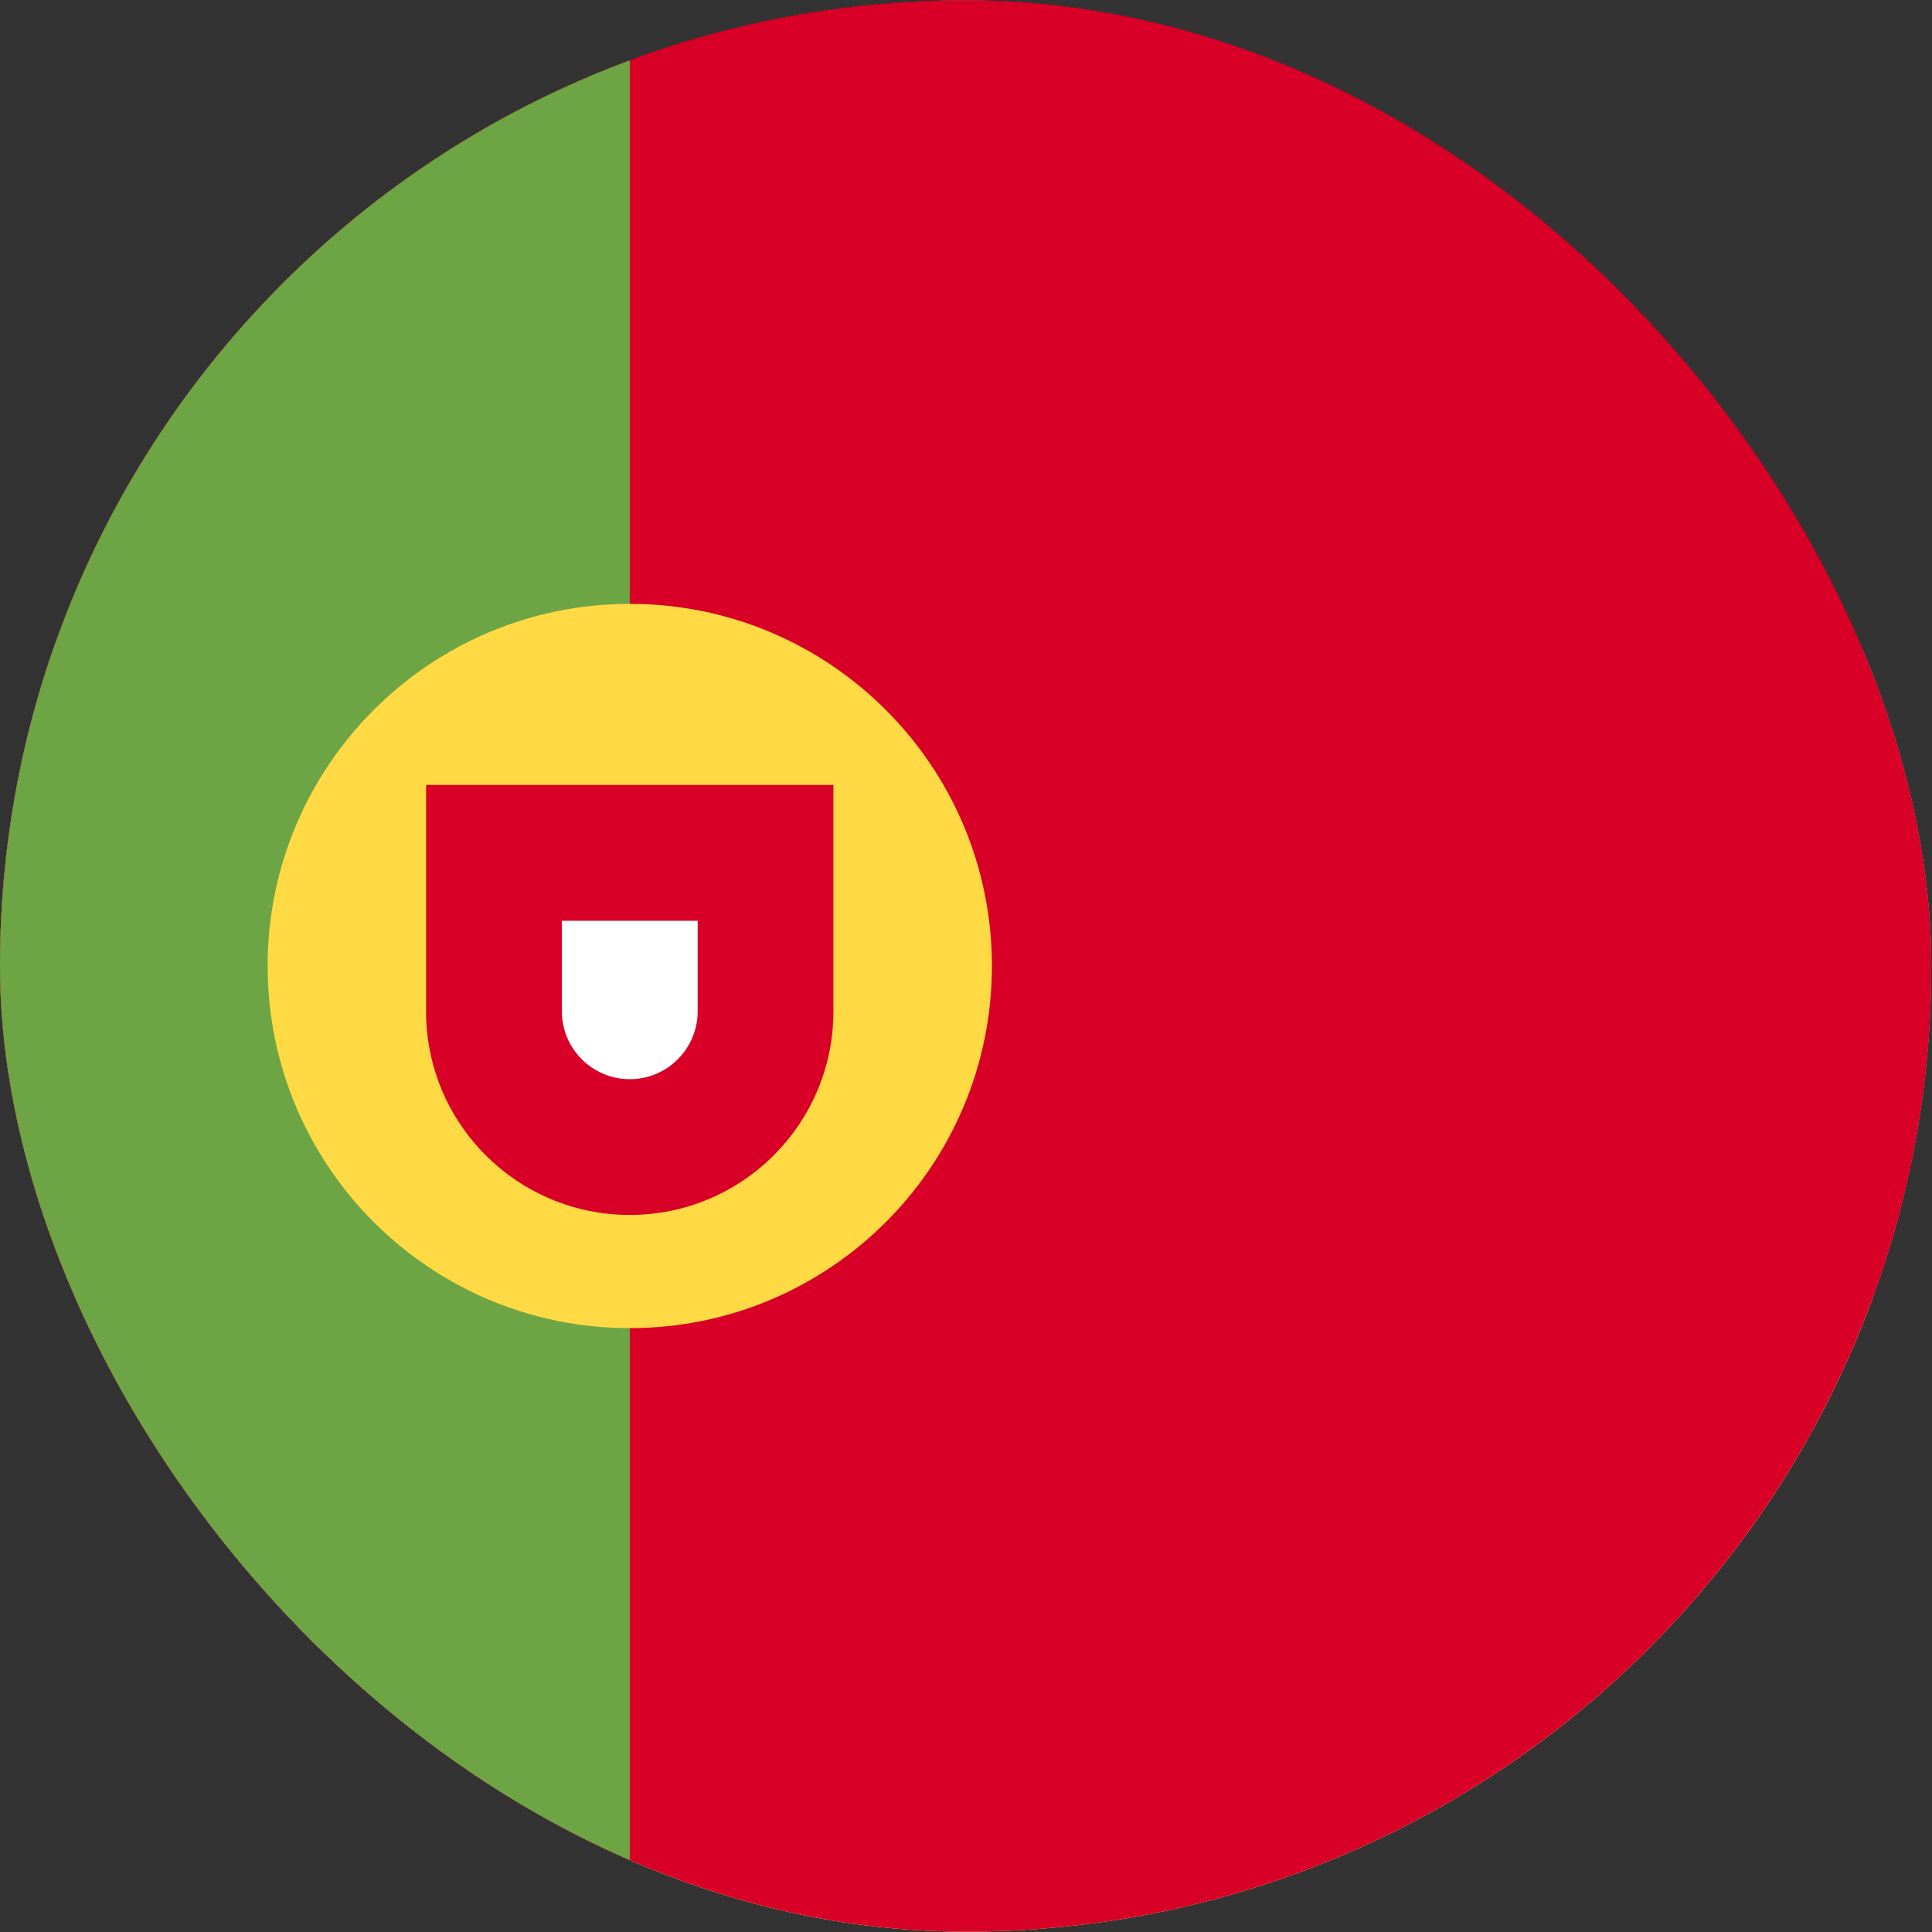 <svg width="34" height="34" viewBox="0 0 34 34" fill="none" xmlns="http://www.w3.org/2000/svg">
    <rect x="0" y="0" width="34" height="34" fill="#333333" stroke="none"/>
    <g clip-path="url(#clip0_4821_10302)">
        <path d="M16.994 33.994C26.379 33.994 33.987 26.386 33.987 17C33.987 7.615 26.379 0.006 16.994 0.006C7.608 0.006 0 7.615 0 17C0 26.386 7.608 33.994 16.994 33.994Z" fill="#F0F0F0"/>
        <path d="M16.994 0.006C9.687 0.006 3.458 4.618 1.057 11.089H32.93C30.529 4.618 24.3 0.006 16.994 0.006Z" fill="#A2001D"/>
        <path d="M16.994 33.994C24.3 33.994 30.529 29.382 32.93 22.911H1.057C3.458 29.382 9.687 33.994 16.994 33.994Z" fill="#0052B4"/>
        <g clip-path="url(#clip1_4821_10302)">
            <path d="M-7.785 0.012H42.744V34.217H-7.785V0.012Z" fill="#D80027"/>
            <path d="M-7.785 0.012H42.744V11.413H-7.785V0.012Z" fill="black"/>
            <path d="M-7.785 22.814H42.744V34.216H-7.785V22.814Z" fill="#FFDA44"/>
        </g>
        <g clip-path="url(#clip2_4821_10302)">
            <path d="M-8.497 0.007H42.484V33.994H-8.497V0.007Z" fill="#D80027"/>
            <path d="M11.083 0.007V33.994H-8.497V0.007H11.083Z" fill="#6DA544"/>
            <path d="M11.083 23.373C14.603 23.373 17.456 20.52 17.456 17C17.456 13.481 14.603 10.627 11.083 10.627C7.564 10.627 4.71 13.481 4.71 17C4.71 20.52 7.564 23.373 11.083 23.373Z" fill="#FFDA44"/>
            <path d="M7.498 13.814V17.797C7.498 19.776 9.103 21.381 11.083 21.381C13.062 21.381 14.667 19.776 14.667 17.797V13.814H7.498Z" fill="#D80027"/>
            <path d="M11.083 18.992C10.424 18.992 9.888 18.456 9.888 17.797V16.204H12.278V17.797C12.278 18.456 11.742 18.992 11.083 18.992Z" fill="white"/>
        </g>
    </g>
    <defs>
        <clipPath id="clip0_4821_10302">
            <rect y="0.006" width="33.987" height="33.987" rx="16.994" fill="white"/>
        </clipPath>
        <clipPath id="clip1_4821_10302">
            <rect width="50.529" height="34.205" fill="white" transform="translate(-7.785 0.012)"/>
        </clipPath>
        <clipPath id="clip2_4821_10302">
            <rect width="50.981" height="33.987" fill="white" transform="translate(-8.497 0.006)"/>
        </clipPath>
    </defs>
</svg>
